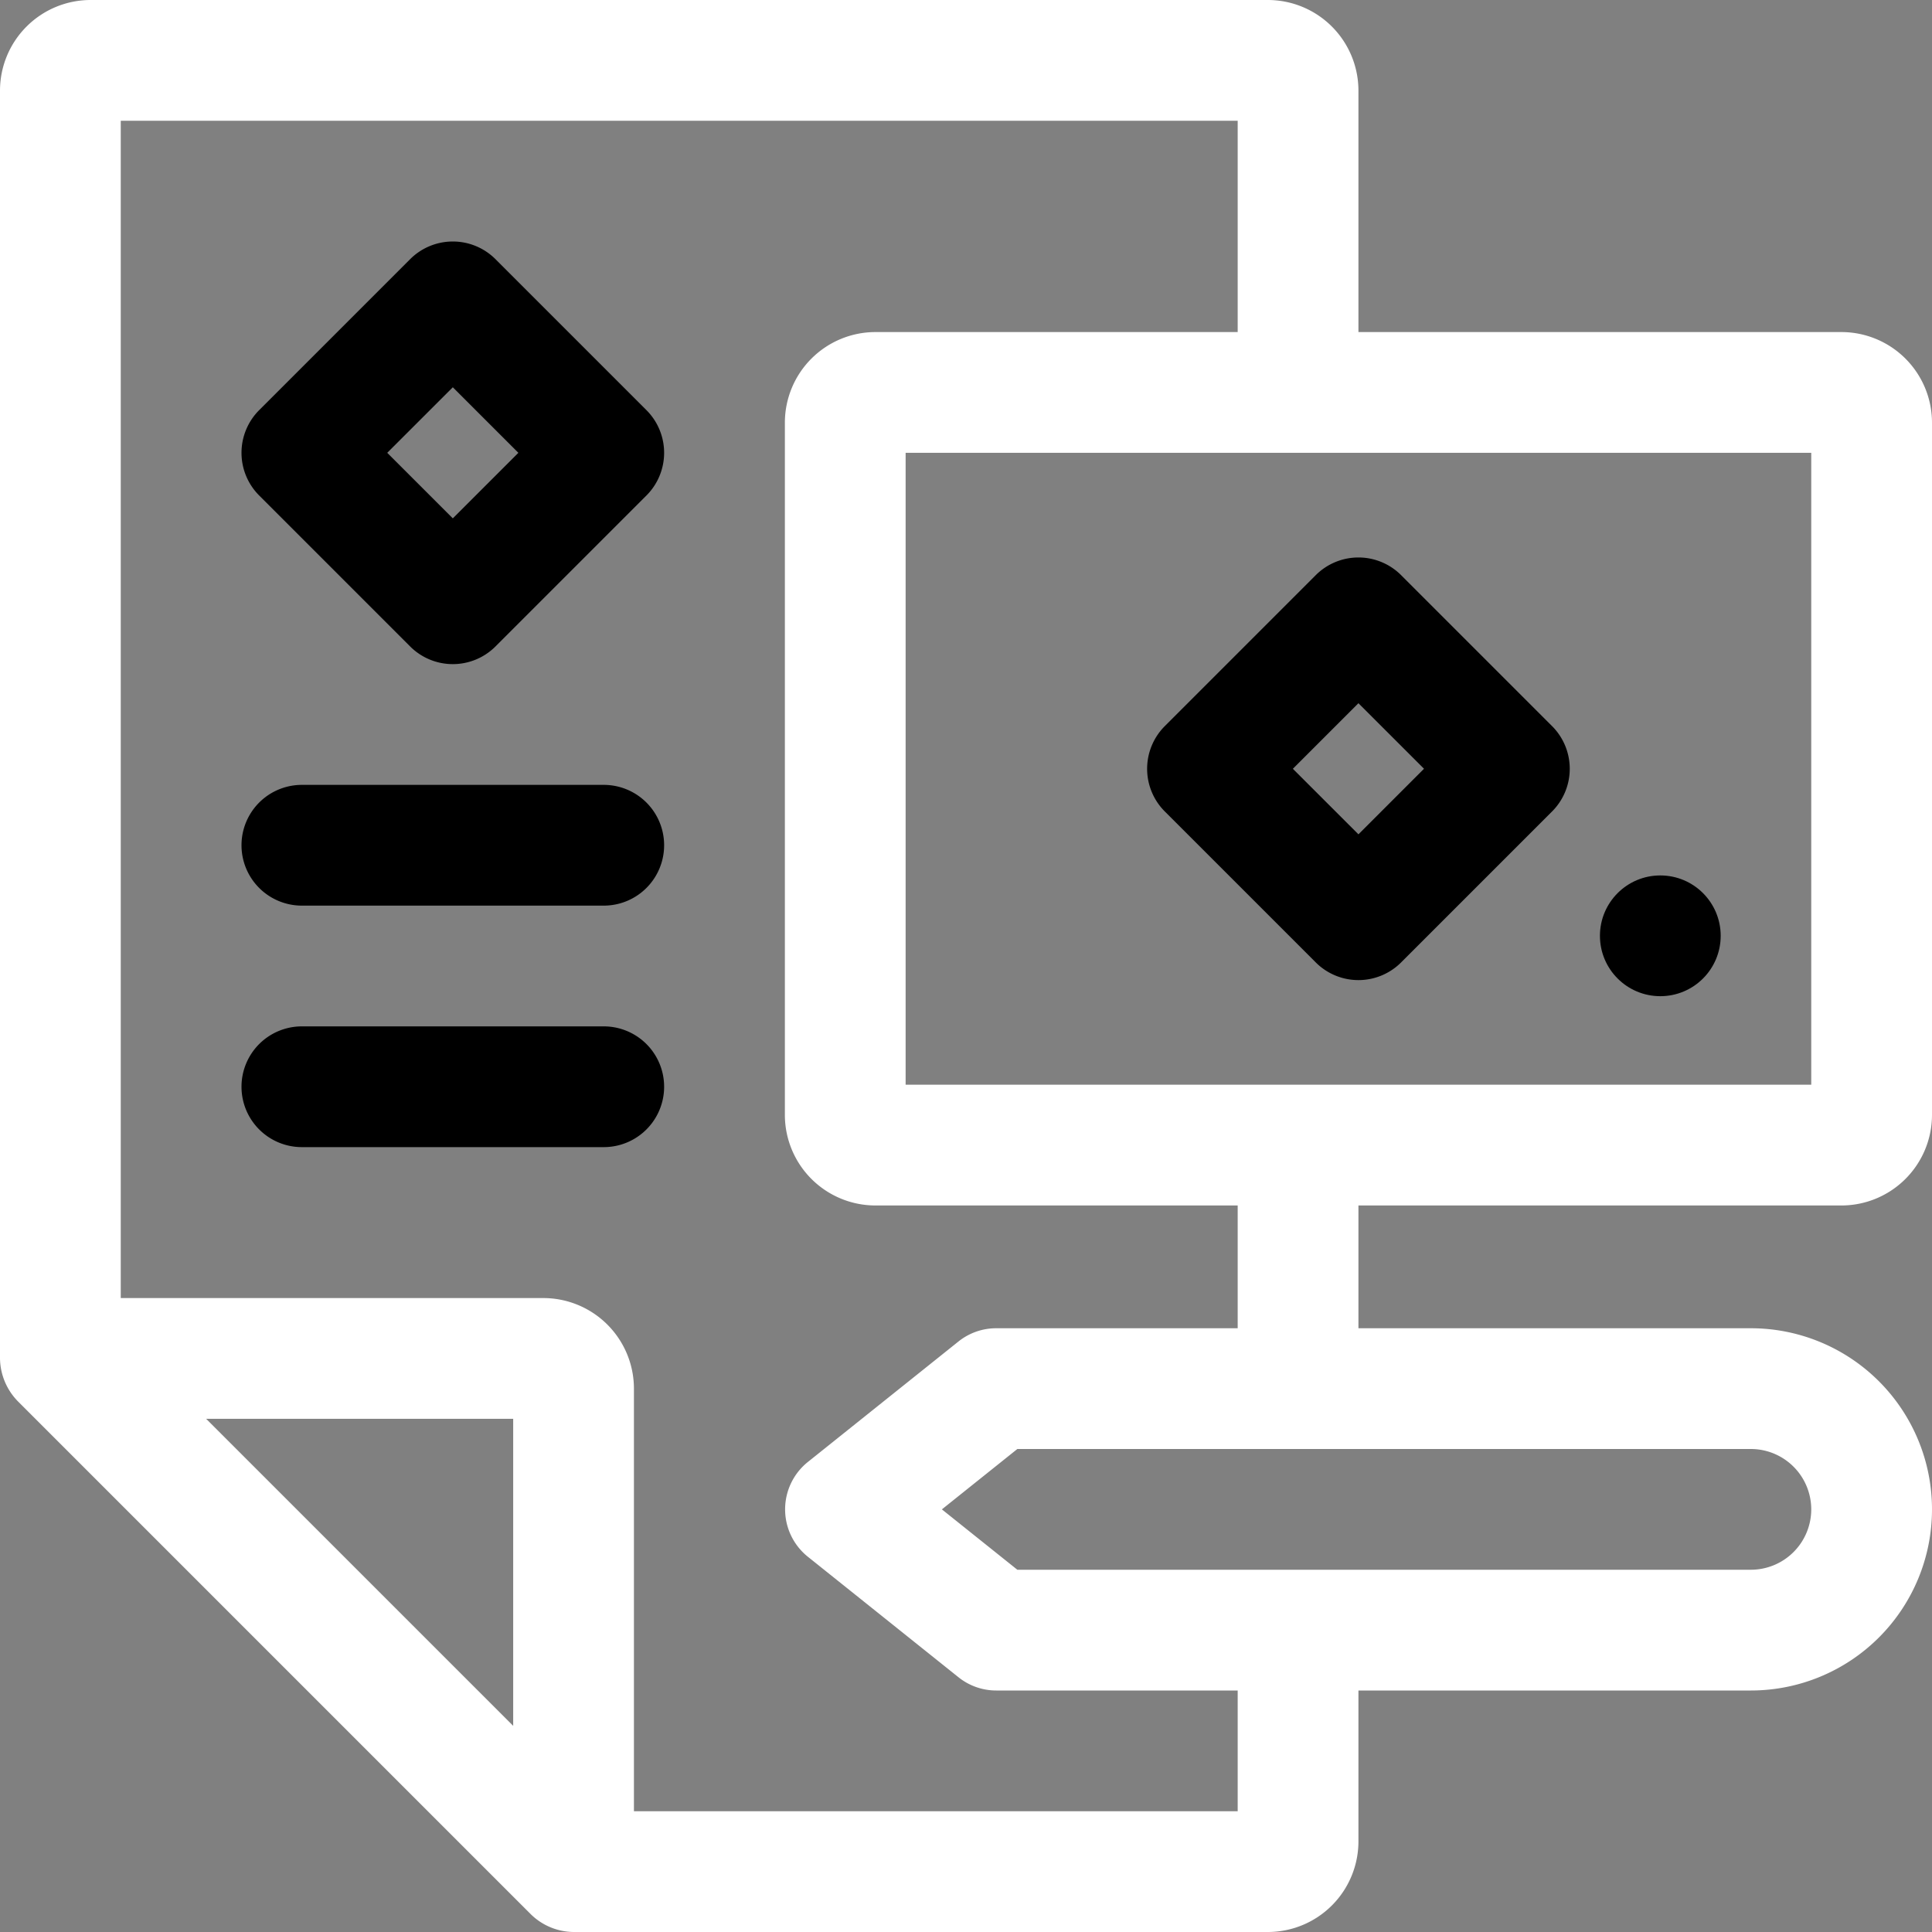 <?xml version="1.0"?>
<svg xmlns="http://www.w3.org/2000/svg" id="Layer_1" data-name="Layer 1" viewBox="0 0 64 64" width="512" height="512"><rect x="0" y="0" width="64" height="64" fill="#808080" stroke="none"/><path fill="#ffffff" d="M61,39.933a3.003,3.003,0,0,0,3-3V14a3.003,3.003,0,0,0-3-3H45V3a3.003,3.003,0,0,0-3-3H3A3.003,3.003,0,0,0,0,3V45a2.072,2.072,0,0,0,.586,1.414l17,17A2.049,2.049,0,0,0,19,64H42a3.003,3.003,0,0,0,3-3V56H58a6,6,0,0,0,0-12H45V39.933Zm-1-4H30V15H60ZM17,57.171,6.829,47H17ZM60,50a2.002,2.002,0,0,1-2,2H33.701l-2.5-2,2.5-2H58A2.002,2.002,0,0,1,60,50ZM41,44H33a1.999,1.999,0,0,0-1.249.438l-5,4a2.012,2.012,0,0,0,0,3.123l5,4A1.999,1.999,0,0,0,33,56h8v4H21V46a3.003,3.003,0,0,0-3-3H4V4H41v7H29a3.003,3.003,0,0,0-3,3V36.933a3.003,3.003,0,0,0,3,3H41Z"/><path d="M16.414,8.586a1.999,1.999,0,0,0-2.828,0l-5,5a1.999,1.999,0,0,0,0,2.828l5,5a1.999,1.999,0,0,0,2.828,0l5-5a1.999,1.999,0,0,0,0-2.828ZM15,17.171,12.828,15,15,12.829,17.172,15Z"/><path d="M38.586,26.881l5,5a1.999,1.999,0,0,0,2.828,0l5-5a1.999,1.999,0,0,0,0-2.828l-5-5a1.999,1.999,0,0,0-2.828,0l-5,5A1.999,1.999,0,0,0,38.586,26.881ZM45,23.295l2.172,2.171L45,27.638,42.828,25.467Z"/><path d="M20,26H10a2,2,0,0,0,0,4H20a2,2,0,0,0,0-4Z"/><path d="M20,34H10a2,2,0,0,0,0,4H20a2,2,0,0,0,0-4Z"/><circle cx="55" cy="31" r="2"/></svg>
